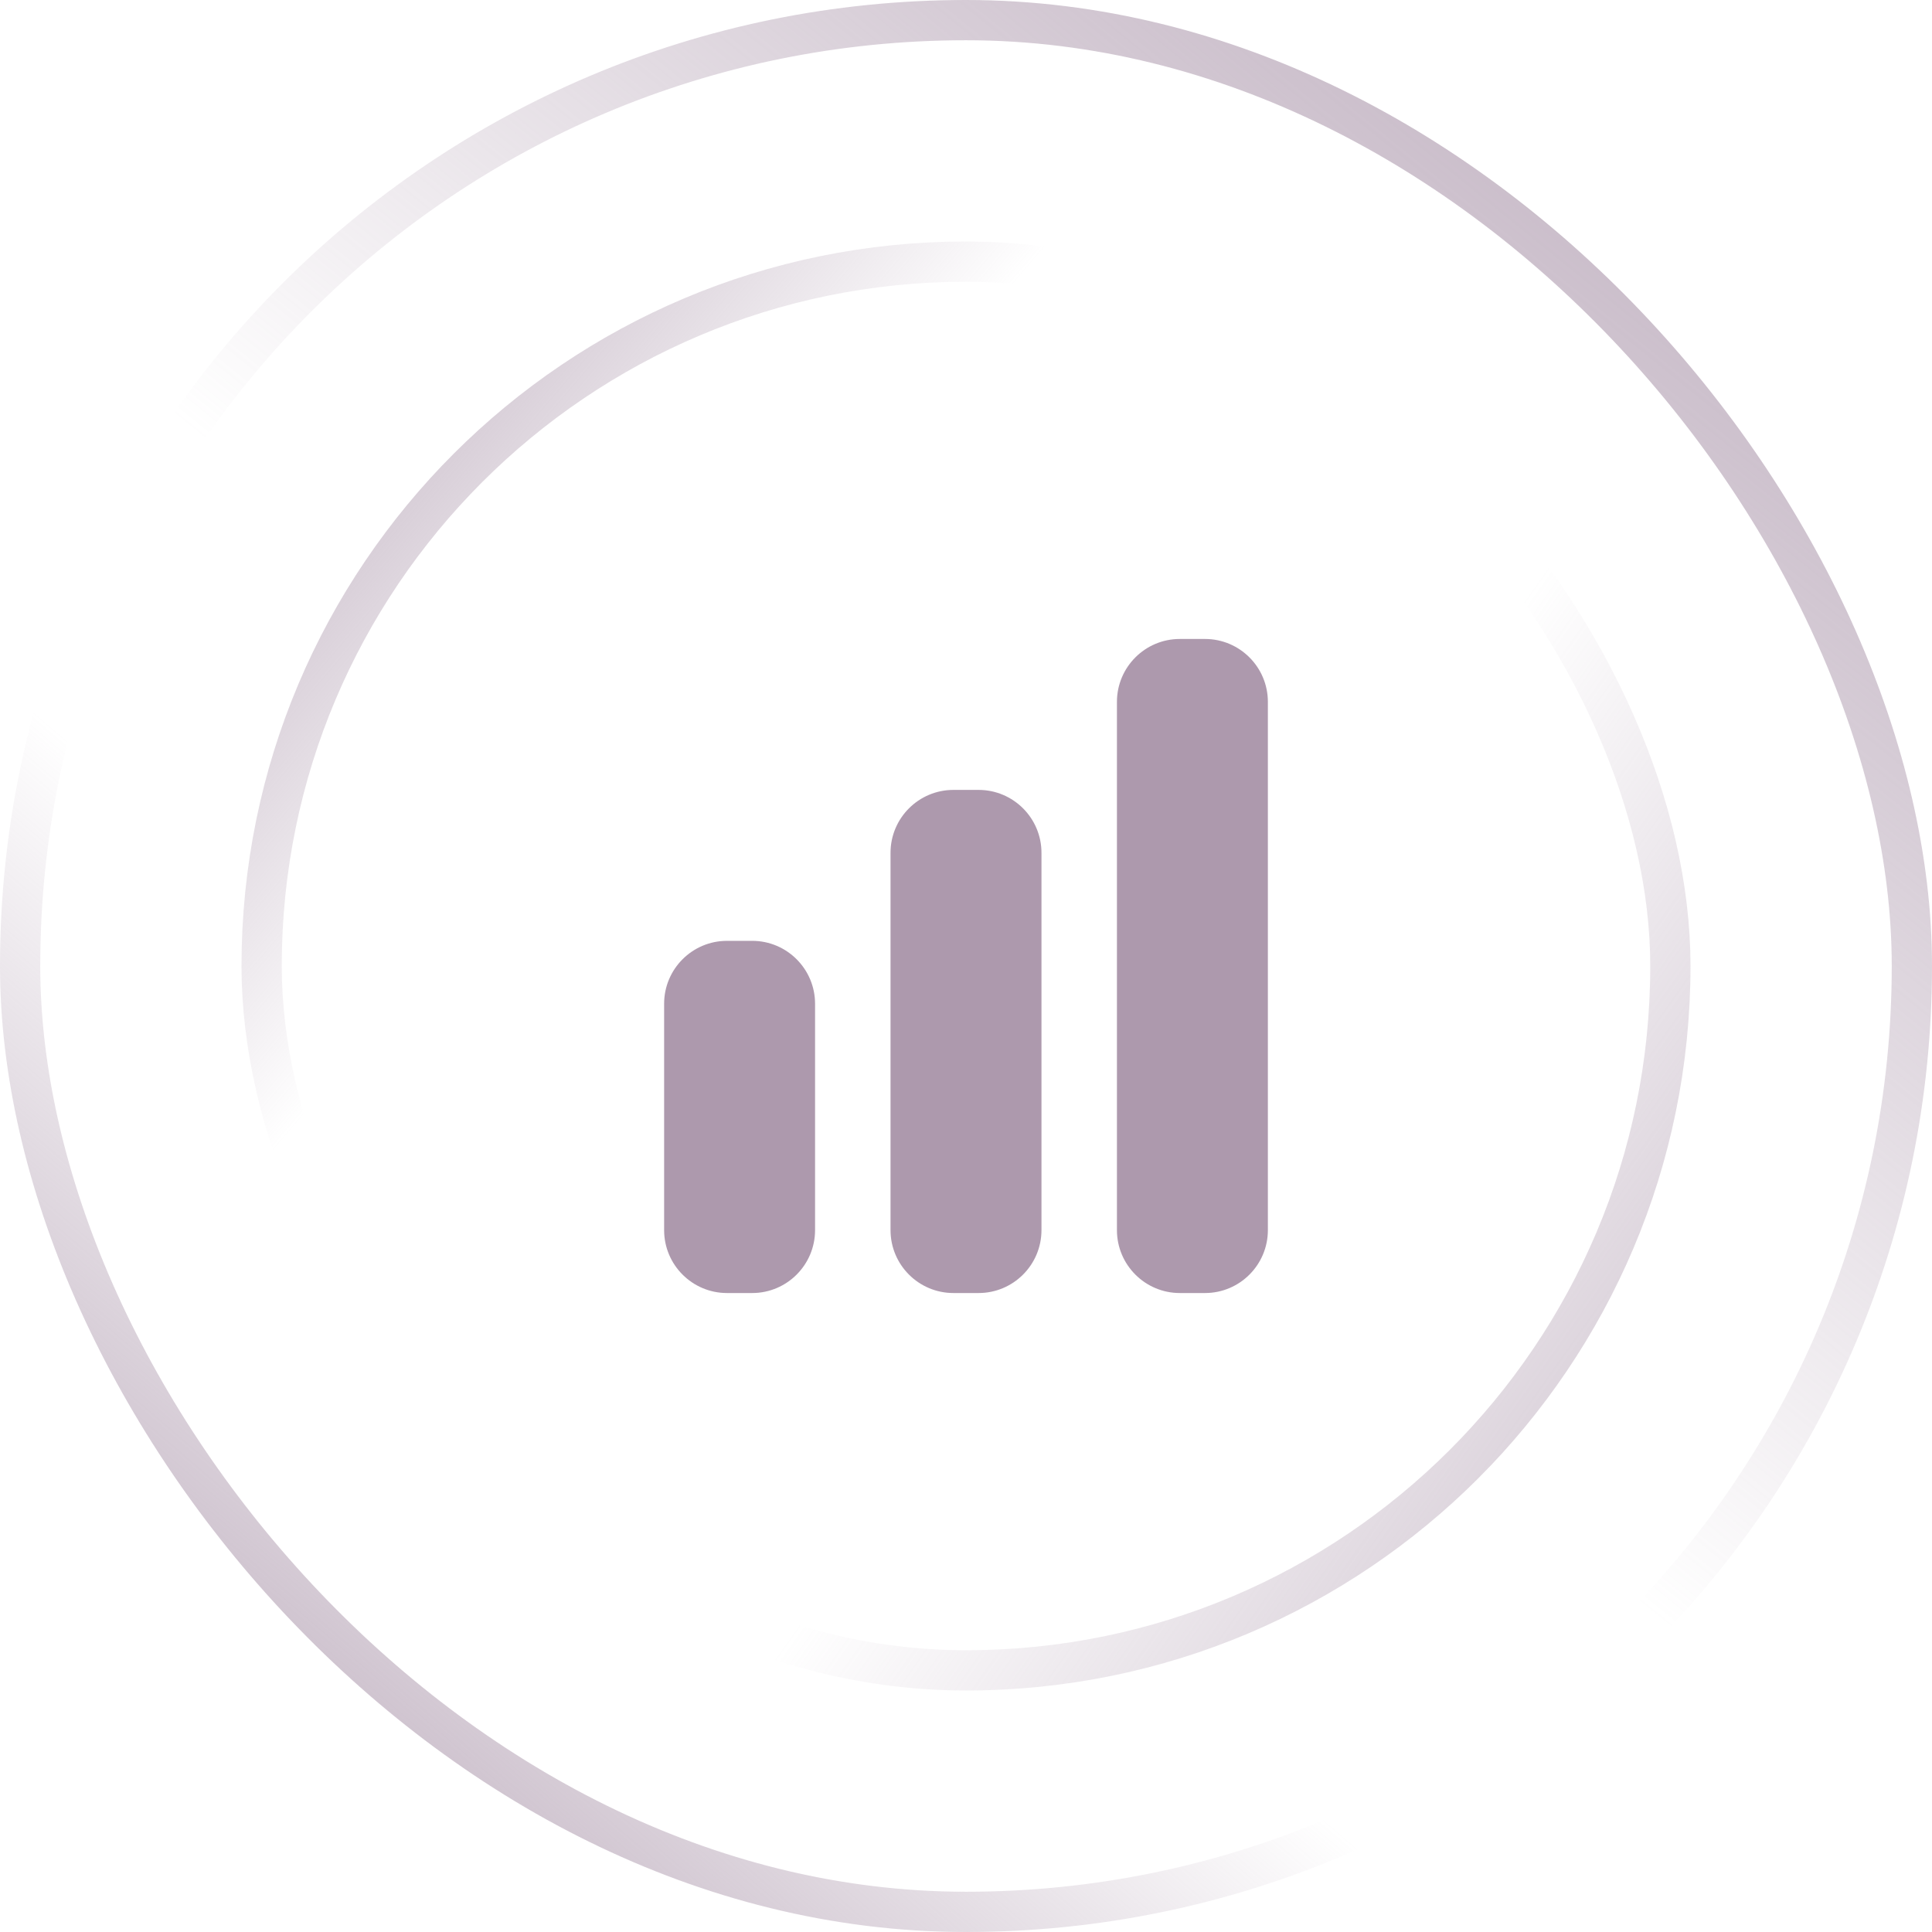 <svg width="48" height="48" viewBox="0 0 48 48" fill="none" xmlns="http://www.w3.org/2000/svg">
  <rect x="0.5" y="0.5" width="47" height="47" rx="23.5" stroke="url(#paint0_linear_172_5107)" />
  <rect x="0.5" y="0.5" width="47" height="47" rx="23.5" stroke="url(#paint1_linear_172_5107)" />
  <rect x="6.5" y="6.5" width="35" height="35" rx="17.5" stroke="url(#paint2_linear_172_5107)" />
  <rect x="6.5" y="6.5" width="35" height="35" rx="17.5" stroke="url(#paint3_linear_172_5107)" />
  <path
    d="M29.312 15.875C28.45 15.875 27.75 16.575 27.75 17.438V30.562C27.75 31.425 28.45 32.125 29.312 32.125H29.938C30.8 32.125 31.5 31.425 31.5 30.562V17.438C31.5 16.575 30.8 15.875 29.938 15.875H29.312Z"
    fill="#ad99ad" />
  <path
    d="M22.125 21.188C22.125 20.325 22.825 19.625 23.688 19.625H24.312C25.175 19.625 25.875 20.325 25.875 21.188V30.562C25.875 31.425 25.175 32.125 24.312 32.125H23.688C22.825 32.125 22.125 31.425 22.125 30.562V21.188Z"
    fill="#ad99ad" />
  <path
    d="M16.5 24.938C16.5 24.075 17.2 23.375 18.062 23.375H18.688C19.55 23.375 20.25 24.075 20.25 24.938V30.562C20.25 31.425 19.55 32.125 18.688 32.125H18.062C17.2 32.125 16.5 31.425 16.5 30.562V24.938Z"
    fill="#ad99ad" />
  <defs>
    <linearGradient id="paint0_linear_172_5107" x1="3.951" y1="50.634" x2="50.195" y2="-3.22"
      gradientUnits="userSpaceOnUse">
      <stop stop-color="#ad99ad" />
      <stop offset="0.324" stop-color="#ad99ad" stop-opacity="0" />
    </linearGradient>
    <linearGradient id="paint1_linear_172_5107" x1="47.854" y1="-6.146" x2="3.951" y2="48"
      gradientUnits="userSpaceOnUse">
      <stop stop-color="#ad99ad" />
      <stop offset="0.577" stop-color="#ad99ad" stop-opacity="0" />
    </linearGradient>
    <linearGradient id="paint2_linear_172_5107" x1="2.081" y1="8.032" x2="41.855" y2="42"
      gradientUnits="userSpaceOnUse">
      <stop stop-color="#ad99ad" />
      <stop offset="0.324" stop-color="#ad99ad" stop-opacity="0" />
    </linearGradient>
    <linearGradient id="paint3_linear_172_5107" x1="49.113" y1="50.129" x2="7.306" y2="20.516"
      gradientUnits="userSpaceOnUse">
      <stop stop-color="#ad99ad" />
      <stop offset="0.577" stop-color="#ad99ad" stop-opacity="0" />
    </linearGradient>
  </defs>
</svg>